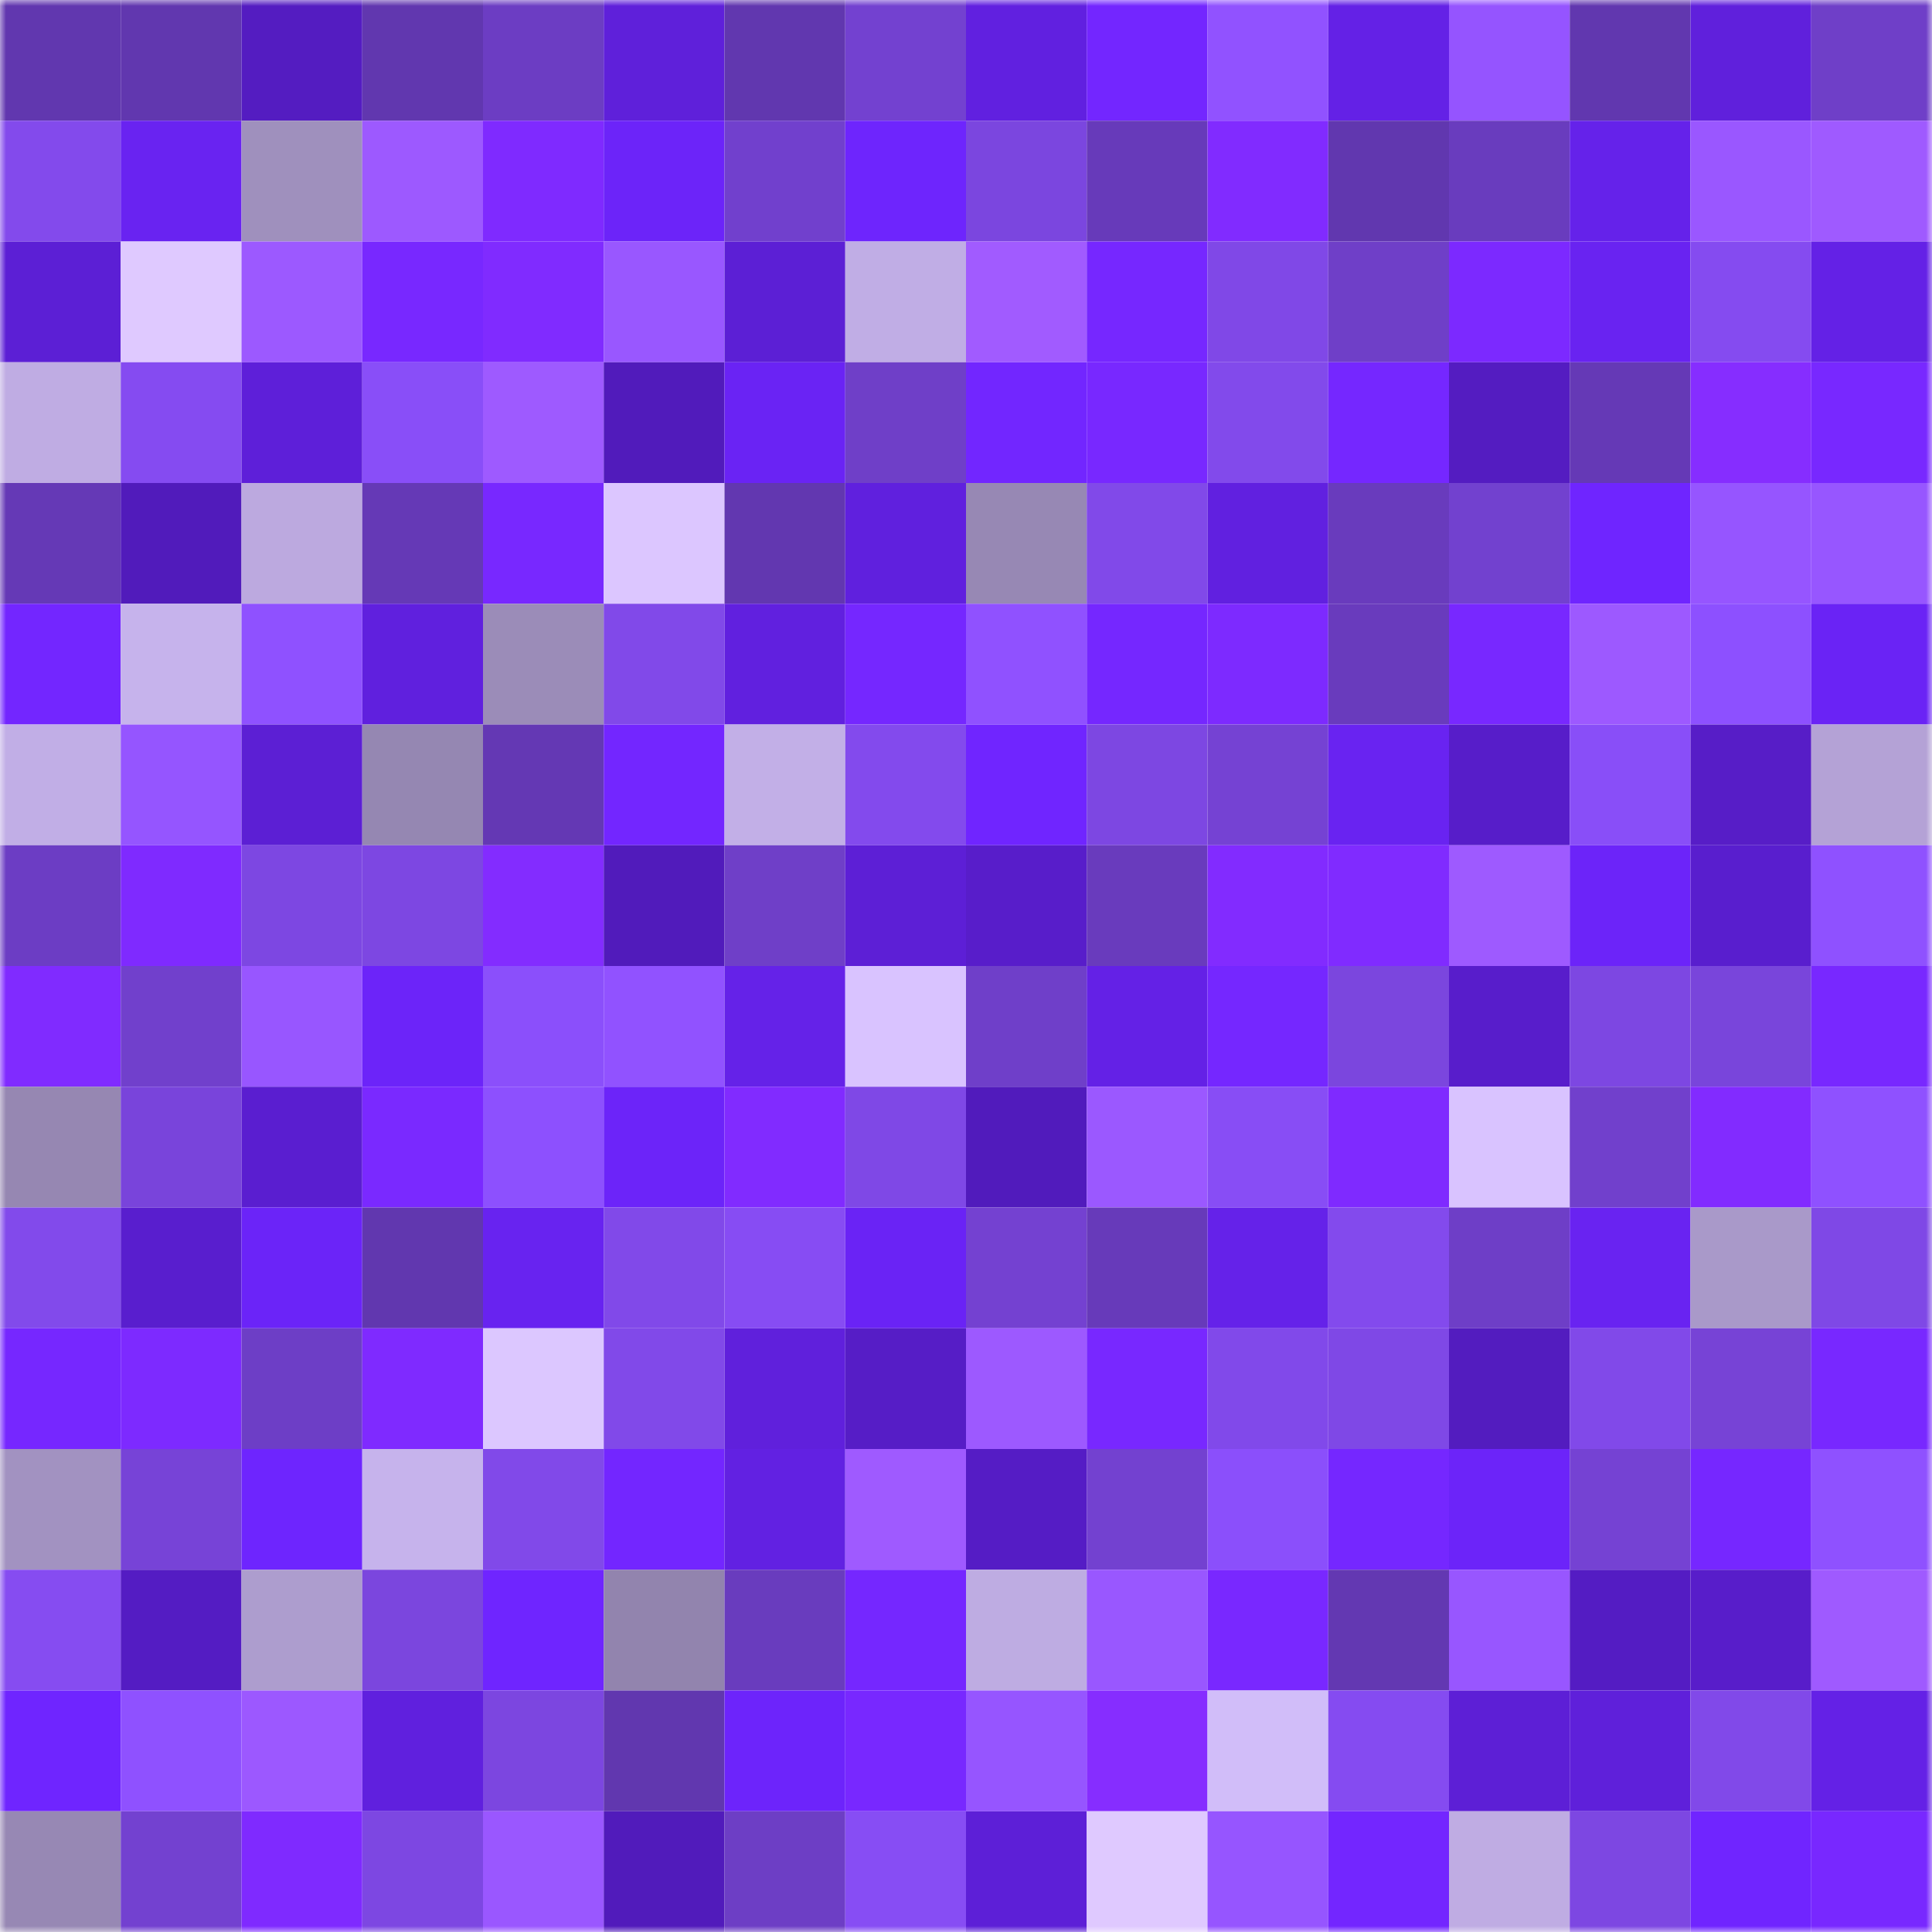 <svg viewBox="0 0 160 160" fill="none" role="img" xmlns="http://www.w3.org/2000/svg" width="240" height="240" name="linea%2C9903.linea.eth"><mask id="193040428" mask-type="alpha" maskUnits="userSpaceOnUse" x="0" y="0" width="160" height="160"><rect width="160" height="160" fill="#FFFFFF"></rect></mask><g mask="url(#193040428)"><rect x="0" y="0" width="10" height="10" fill="#6137af"></rect><rect x="10" y="0" width="10" height="10" fill="#6137af"></rect><rect x="20" y="0" width="10" height="10" fill="#541cc1"></rect><rect x="30" y="0" width="10" height="10" fill="#6137af"></rect><rect x="40" y="0" width="10" height="10" fill="#6c3dc3"></rect><rect x="50" y="0" width="10" height="10" fill="#5f20da"></rect><rect x="60" y="0" width="10" height="10" fill="#6137af"></rect><rect x="70" y="0" width="10" height="10" fill="#7341d0"></rect><rect x="80" y="0" width="10" height="10" fill="#6120e0"></rect><rect x="90" y="0" width="10" height="10" fill="#7326ff"></rect><rect x="100" y="0" width="10" height="10" fill="#9152ff"></rect><rect x="110" y="0" width="10" height="10" fill="#6421e6"></rect><rect x="120" y="0" width="10" height="10" fill="#9554ff"></rect><rect x="130" y="0" width="10" height="10" fill="#6137af"></rect><rect x="140" y="0" width="10" height="10" fill="#6020dc"></rect><rect x="150" y="0" width="10" height="10" fill="#6f3fc8"></rect><rect x="0" y="10" width="10" height="10" fill="#834aec"></rect><rect x="10" y="10" width="10" height="10" fill="#6923f1"></rect><rect x="20" y="10" width="10" height="10" fill="#9f90bd"></rect><rect x="30" y="10" width="10" height="10" fill="#9d59ff"></rect><rect x="40" y="10" width="10" height="10" fill="#7f2aff"></rect><rect x="50" y="10" width="10" height="10" fill="#6c24f9"></rect><rect x="60" y="10" width="10" height="10" fill="#7140cd"></rect><rect x="70" y="10" width="10" height="10" fill="#6e25fd"></rect><rect x="80" y="10" width="10" height="10" fill="#7b46df"></rect><rect x="90" y="10" width="10" height="10" fill="#673aba"></rect><rect x="100" y="10" width="10" height="10" fill="#812bff"></rect><rect x="110" y="10" width="10" height="10" fill="#6137af"></rect><rect x="120" y="10" width="10" height="10" fill="#693cbe"></rect><rect x="130" y="10" width="10" height="10" fill="#6522ea"></rect><rect x="140" y="10" width="10" height="10" fill="#9a57ff"></rect><rect x="150" y="10" width="10" height="10" fill="#9f5aff"></rect><rect x="0" y="20" width="10" height="10" fill="#5c1fd5"></rect><rect x="10" y="20" width="10" height="10" fill="#dfc9ff"></rect><rect x="20" y="20" width="10" height="10" fill="#9c59ff"></rect><rect x="30" y="20" width="10" height="10" fill="#7828ff"></rect><rect x="40" y="20" width="10" height="10" fill="#802bff"></rect><rect x="50" y="20" width="10" height="10" fill="#9957ff"></rect><rect x="60" y="20" width="10" height="10" fill="#5c1fd5"></rect><rect x="70" y="20" width="10" height="10" fill="#c0ade5"></rect><rect x="80" y="20" width="10" height="10" fill="#a15bff"></rect><rect x="90" y="20" width="10" height="10" fill="#7627ff"></rect><rect x="100" y="20" width="10" height="10" fill="#8048e7"></rect><rect x="110" y="20" width="10" height="10" fill="#6f3fc8"></rect><rect x="120" y="20" width="10" height="10" fill="#7c29ff"></rect><rect x="130" y="20" width="10" height="10" fill="#6923f1"></rect><rect x="140" y="20" width="10" height="10" fill="#854bf0"></rect><rect x="150" y="20" width="10" height="10" fill="#6421e6"></rect><rect x="0" y="30" width="10" height="10" fill="#bface3"></rect><rect x="10" y="30" width="10" height="10" fill="#854bf1"></rect><rect x="20" y="30" width="10" height="10" fill="#5e1fd9"></rect><rect x="30" y="30" width="10" height="10" fill="#894ef8"></rect><rect x="40" y="30" width="10" height="10" fill="#9e5aff"></rect><rect x="50" y="30" width="10" height="10" fill="#511bbb"></rect><rect x="60" y="30" width="10" height="10" fill="#6a23f4"></rect><rect x="70" y="30" width="10" height="10" fill="#6f3fc8"></rect><rect x="80" y="30" width="10" height="10" fill="#7226ff"></rect><rect x="90" y="30" width="10" height="10" fill="#7828ff"></rect><rect x="100" y="30" width="10" height="10" fill="#824aeb"></rect><rect x="110" y="30" width="10" height="10" fill="#7527ff"></rect><rect x="120" y="30" width="10" height="10" fill="#541cc1"></rect><rect x="130" y="30" width="10" height="10" fill="#6539b6"></rect><rect x="140" y="30" width="10" height="10" fill="#862dff"></rect><rect x="150" y="30" width="10" height="10" fill="#7828ff"></rect><rect x="0" y="40" width="10" height="10" fill="#6539b6"></rect><rect x="10" y="40" width="10" height="10" fill="#511bbb"></rect><rect x="20" y="40" width="10" height="10" fill="#bca9df"></rect><rect x="30" y="40" width="10" height="10" fill="#6539b6"></rect><rect x="40" y="40" width="10" height="10" fill="#7828ff"></rect><rect x="50" y="40" width="10" height="10" fill="#dcc6ff"></rect><rect x="60" y="40" width="10" height="10" fill="#6237b0"></rect><rect x="70" y="40" width="10" height="10" fill="#6020de"></rect><rect x="80" y="40" width="10" height="10" fill="#9788b4"></rect><rect x="90" y="40" width="10" height="10" fill="#8149e9"></rect><rect x="100" y="40" width="10" height="10" fill="#6120e0"></rect><rect x="110" y="40" width="10" height="10" fill="#693bbd"></rect><rect x="120" y="40" width="10" height="10" fill="#7241cf"></rect><rect x="130" y="40" width="10" height="10" fill="#6f25ff"></rect><rect x="140" y="40" width="10" height="10" fill="#9655ff"></rect><rect x="150" y="40" width="10" height="10" fill="#9756ff"></rect><rect x="0" y="50" width="10" height="10" fill="#7326ff"></rect><rect x="10" y="50" width="10" height="10" fill="#c6b3ec"></rect><rect x="20" y="50" width="10" height="10" fill="#8f51ff"></rect><rect x="30" y="50" width="10" height="10" fill="#6020de"></rect><rect x="40" y="50" width="10" height="10" fill="#9b8cb8"></rect><rect x="50" y="50" width="10" height="10" fill="#8149e9"></rect><rect x="60" y="50" width="10" height="10" fill="#6120df"></rect><rect x="70" y="50" width="10" height="10" fill="#7527ff"></rect><rect x="80" y="50" width="10" height="10" fill="#9051ff"></rect><rect x="90" y="50" width="10" height="10" fill="#7527ff"></rect><rect x="100" y="50" width="10" height="10" fill="#7d2aff"></rect><rect x="110" y="50" width="10" height="10" fill="#693bbd"></rect><rect x="120" y="50" width="10" height="10" fill="#7828ff"></rect><rect x="130" y="50" width="10" height="10" fill="#9d59ff"></rect><rect x="140" y="50" width="10" height="10" fill="#8d50ff"></rect><rect x="150" y="50" width="10" height="10" fill="#6a23f5"></rect><rect x="0" y="60" width="10" height="10" fill="#c1aee6"></rect><rect x="10" y="60" width="10" height="10" fill="#9555ff"></rect><rect x="20" y="60" width="10" height="10" fill="#5c1fd4"></rect><rect x="30" y="60" width="10" height="10" fill="#9587b2"></rect><rect x="40" y="60" width="10" height="10" fill="#6438b4"></rect><rect x="50" y="60" width="10" height="10" fill="#7326ff"></rect><rect x="60" y="60" width="10" height="10" fill="#c2afe7"></rect><rect x="70" y="60" width="10" height="10" fill="#834aed"></rect><rect x="80" y="60" width="10" height="10" fill="#7025ff"></rect><rect x="90" y="60" width="10" height="10" fill="#7d47e2"></rect><rect x="100" y="60" width="10" height="10" fill="#7542d3"></rect><rect x="110" y="60" width="10" height="10" fill="#6923f1"></rect><rect x="120" y="60" width="10" height="10" fill="#571dc9"></rect><rect x="130" y="60" width="10" height="10" fill="#894ef8"></rect><rect x="140" y="60" width="10" height="10" fill="#571dc7"></rect><rect x="150" y="60" width="10" height="10" fill="#b4a2d6"></rect><rect x="0" y="70" width="10" height="10" fill="#6c3dc4"></rect><rect x="10" y="70" width="10" height="10" fill="#7f2aff"></rect><rect x="20" y="70" width="10" height="10" fill="#7d47e2"></rect><rect x="30" y="70" width="10" height="10" fill="#7d47e2"></rect><rect x="40" y="70" width="10" height="10" fill="#832cff"></rect><rect x="50" y="70" width="10" height="10" fill="#511bbb"></rect><rect x="60" y="70" width="10" height="10" fill="#6f3fc8"></rect><rect x="70" y="70" width="10" height="10" fill="#5d1fd6"></rect><rect x="80" y="70" width="10" height="10" fill="#581dca"></rect><rect x="90" y="70" width="10" height="10" fill="#693bbd"></rect><rect x="100" y="70" width="10" height="10" fill="#822bff"></rect><rect x="110" y="70" width="10" height="10" fill="#802bff"></rect><rect x="120" y="70" width="10" height="10" fill="#9e5aff"></rect><rect x="130" y="70" width="10" height="10" fill="#6c24f9"></rect><rect x="140" y="70" width="10" height="10" fill="#591ece"></rect><rect x="150" y="70" width="10" height="10" fill="#8f51ff"></rect><rect x="0" y="80" width="10" height="10" fill="#802bff"></rect><rect x="10" y="80" width="10" height="10" fill="#7140cc"></rect><rect x="20" y="80" width="10" height="10" fill="#9856ff"></rect><rect x="30" y="80" width="10" height="10" fill="#6c24f9"></rect><rect x="40" y="80" width="10" height="10" fill="#8b4ffb"></rect><rect x="50" y="80" width="10" height="10" fill="#9152ff"></rect><rect x="60" y="80" width="10" height="10" fill="#6522e8"></rect><rect x="70" y="80" width="10" height="10" fill="#d9c3ff"></rect><rect x="80" y="80" width="10" height="10" fill="#6f3fc9"></rect><rect x="90" y="80" width="10" height="10" fill="#6421e6"></rect><rect x="100" y="80" width="10" height="10" fill="#7527ff"></rect><rect x="110" y="80" width="10" height="10" fill="#7b46de"></rect><rect x="120" y="80" width="10" height="10" fill="#581dcb"></rect><rect x="130" y="80" width="10" height="10" fill="#7d47e2"></rect><rect x="140" y="80" width="10" height="10" fill="#7945db"></rect><rect x="150" y="80" width="10" height="10" fill="#7828ff"></rect><rect x="0" y="90" width="10" height="10" fill="#9687b2"></rect><rect x="10" y="90" width="10" height="10" fill="#7944db"></rect><rect x="20" y="90" width="10" height="10" fill="#5a1ed0"></rect><rect x="30" y="90" width="10" height="10" fill="#7a29ff"></rect><rect x="40" y="90" width="10" height="10" fill="#8d50fe"></rect><rect x="50" y="90" width="10" height="10" fill="#6c24f9"></rect><rect x="60" y="90" width="10" height="10" fill="#812bff"></rect><rect x="70" y="90" width="10" height="10" fill="#7f48e6"></rect><rect x="80" y="90" width="10" height="10" fill="#511bbc"></rect><rect x="90" y="90" width="10" height="10" fill="#9b58ff"></rect><rect x="100" y="90" width="10" height="10" fill="#884df5"></rect><rect x="110" y="90" width="10" height="10" fill="#7f2aff"></rect><rect x="120" y="90" width="10" height="10" fill="#d9c3ff"></rect><rect x="130" y="90" width="10" height="10" fill="#7140cc"></rect><rect x="140" y="90" width="10" height="10" fill="#822bff"></rect><rect x="150" y="90" width="10" height="10" fill="#8f51ff"></rect><rect x="0" y="100" width="10" height="10" fill="#824aeb"></rect><rect x="10" y="100" width="10" height="10" fill="#591ece"></rect><rect x="20" y="100" width="10" height="10" fill="#6b24f8"></rect><rect x="30" y="100" width="10" height="10" fill="#6137af"></rect><rect x="40" y="100" width="10" height="10" fill="#6823f0"></rect><rect x="50" y="100" width="10" height="10" fill="#8149e9"></rect><rect x="60" y="100" width="10" height="10" fill="#874cf3"></rect><rect x="70" y="100" width="10" height="10" fill="#6a23f5"></rect><rect x="80" y="100" width="10" height="10" fill="#7441d1"></rect><rect x="90" y="100" width="10" height="10" fill="#673aba"></rect><rect x="100" y="100" width="10" height="10" fill="#6522e9"></rect><rect x="110" y="100" width="10" height="10" fill="#834aed"></rect><rect x="120" y="100" width="10" height="10" fill="#6e3ec7"></rect><rect x="130" y="100" width="10" height="10" fill="#6923f1"></rect><rect x="140" y="100" width="10" height="10" fill="#a999c9"></rect><rect x="150" y="100" width="10" height="10" fill="#7f48e6"></rect><rect x="0" y="110" width="10" height="10" fill="#7627ff"></rect><rect x="10" y="110" width="10" height="10" fill="#7d2aff"></rect><rect x="20" y="110" width="10" height="10" fill="#6d3ec6"></rect><rect x="30" y="110" width="10" height="10" fill="#7f2aff"></rect><rect x="40" y="110" width="10" height="10" fill="#dcc7ff"></rect><rect x="50" y="110" width="10" height="10" fill="#8149e9"></rect><rect x="60" y="110" width="10" height="10" fill="#6020dc"></rect><rect x="70" y="110" width="10" height="10" fill="#561dc6"></rect><rect x="80" y="110" width="10" height="10" fill="#9d59ff"></rect><rect x="90" y="110" width="10" height="10" fill="#7828ff"></rect><rect x="100" y="110" width="10" height="10" fill="#8149ea"></rect><rect x="110" y="110" width="10" height="10" fill="#7f48e6"></rect><rect x="120" y="110" width="10" height="10" fill="#531cbf"></rect><rect x="130" y="110" width="10" height="10" fill="#8149e9"></rect><rect x="140" y="110" width="10" height="10" fill="#7743d6"></rect><rect x="150" y="110" width="10" height="10" fill="#7828ff"></rect><rect x="0" y="120" width="10" height="10" fill="#a292c1"></rect><rect x="10" y="120" width="10" height="10" fill="#7743d7"></rect><rect x="20" y="120" width="10" height="10" fill="#6e25fe"></rect><rect x="30" y="120" width="10" height="10" fill="#c6b3ec"></rect><rect x="40" y="120" width="10" height="10" fill="#8149e9"></rect><rect x="50" y="120" width="10" height="10" fill="#7326ff"></rect><rect x="60" y="120" width="10" height="10" fill="#6221e2"></rect><rect x="70" y="120" width="10" height="10" fill="#9f5aff"></rect><rect x="80" y="120" width="10" height="10" fill="#551cc5"></rect><rect x="90" y="120" width="10" height="10" fill="#7341d0"></rect><rect x="100" y="120" width="10" height="10" fill="#8b4ffb"></rect><rect x="110" y="120" width="10" height="10" fill="#7527ff"></rect><rect x="120" y="120" width="10" height="10" fill="#6c24f9"></rect><rect x="130" y="120" width="10" height="10" fill="#7542d3"></rect><rect x="140" y="120" width="10" height="10" fill="#7627ff"></rect><rect x="150" y="120" width="10" height="10" fill="#8f51ff"></rect><rect x="0" y="130" width="10" height="10" fill="#864cf1"></rect><rect x="10" y="130" width="10" height="10" fill="#541cc3"></rect><rect x="20" y="130" width="10" height="10" fill="#ad9dce"></rect><rect x="30" y="130" width="10" height="10" fill="#7b46de"></rect><rect x="40" y="130" width="10" height="10" fill="#6f25ff"></rect><rect x="50" y="130" width="10" height="10" fill="#9284ae"></rect><rect x="60" y="130" width="10" height="10" fill="#693cbe"></rect><rect x="70" y="130" width="10" height="10" fill="#7527ff"></rect><rect x="80" y="130" width="10" height="10" fill="#beace2"></rect><rect x="90" y="130" width="10" height="10" fill="#9957ff"></rect><rect x="100" y="130" width="10" height="10" fill="#7928ff"></rect><rect x="110" y="130" width="10" height="10" fill="#6338b2"></rect><rect x="120" y="130" width="10" height="10" fill="#9856ff"></rect><rect x="130" y="130" width="10" height="10" fill="#541cc3"></rect><rect x="140" y="130" width="10" height="10" fill="#581dca"></rect><rect x="150" y="130" width="10" height="10" fill="#9f5aff"></rect><rect x="0" y="140" width="10" height="10" fill="#6f25ff"></rect><rect x="10" y="140" width="10" height="10" fill="#8f51ff"></rect><rect x="20" y="140" width="10" height="10" fill="#9c58ff"></rect><rect x="30" y="140" width="10" height="10" fill="#6020de"></rect><rect x="40" y="140" width="10" height="10" fill="#7c46e0"></rect><rect x="50" y="140" width="10" height="10" fill="#6137af"></rect><rect x="60" y="140" width="10" height="10" fill="#6d24fb"></rect><rect x="70" y="140" width="10" height="10" fill="#7828ff"></rect><rect x="80" y="140" width="10" height="10" fill="#9655ff"></rect><rect x="90" y="140" width="10" height="10" fill="#862dff"></rect><rect x="100" y="140" width="10" height="10" fill="#d1bdf9"></rect><rect x="110" y="140" width="10" height="10" fill="#854bf1"></rect><rect x="120" y="140" width="10" height="10" fill="#5d1fd6"></rect><rect x="130" y="140" width="10" height="10" fill="#5f20da"></rect><rect x="140" y="140" width="10" height="10" fill="#8149e9"></rect><rect x="150" y="140" width="10" height="10" fill="#6421e6"></rect><rect x="0" y="150" width="10" height="10" fill="#9788b4"></rect><rect x="10" y="150" width="10" height="10" fill="#7341d0"></rect><rect x="20" y="150" width="10" height="10" fill="#7f2aff"></rect><rect x="30" y="150" width="10" height="10" fill="#7d47e2"></rect><rect x="40" y="150" width="10" height="10" fill="#9a57ff"></rect><rect x="50" y="150" width="10" height="10" fill="#511bbb"></rect><rect x="60" y="150" width="10" height="10" fill="#6d3ec5"></rect><rect x="70" y="150" width="10" height="10" fill="#874df4"></rect><rect x="80" y="150" width="10" height="10" fill="#5d1fd7"></rect><rect x="90" y="150" width="10" height="10" fill="#dfc9ff"></rect><rect x="100" y="150" width="10" height="10" fill="#9655ff"></rect><rect x="110" y="150" width="10" height="10" fill="#7326ff"></rect><rect x="120" y="150" width="10" height="10" fill="#bface3"></rect><rect x="130" y="150" width="10" height="10" fill="#7d47e2"></rect><rect x="140" y="150" width="10" height="10" fill="#7025ff"></rect><rect x="150" y="150" width="10" height="10" fill="#7828ff"></rect></g></svg>